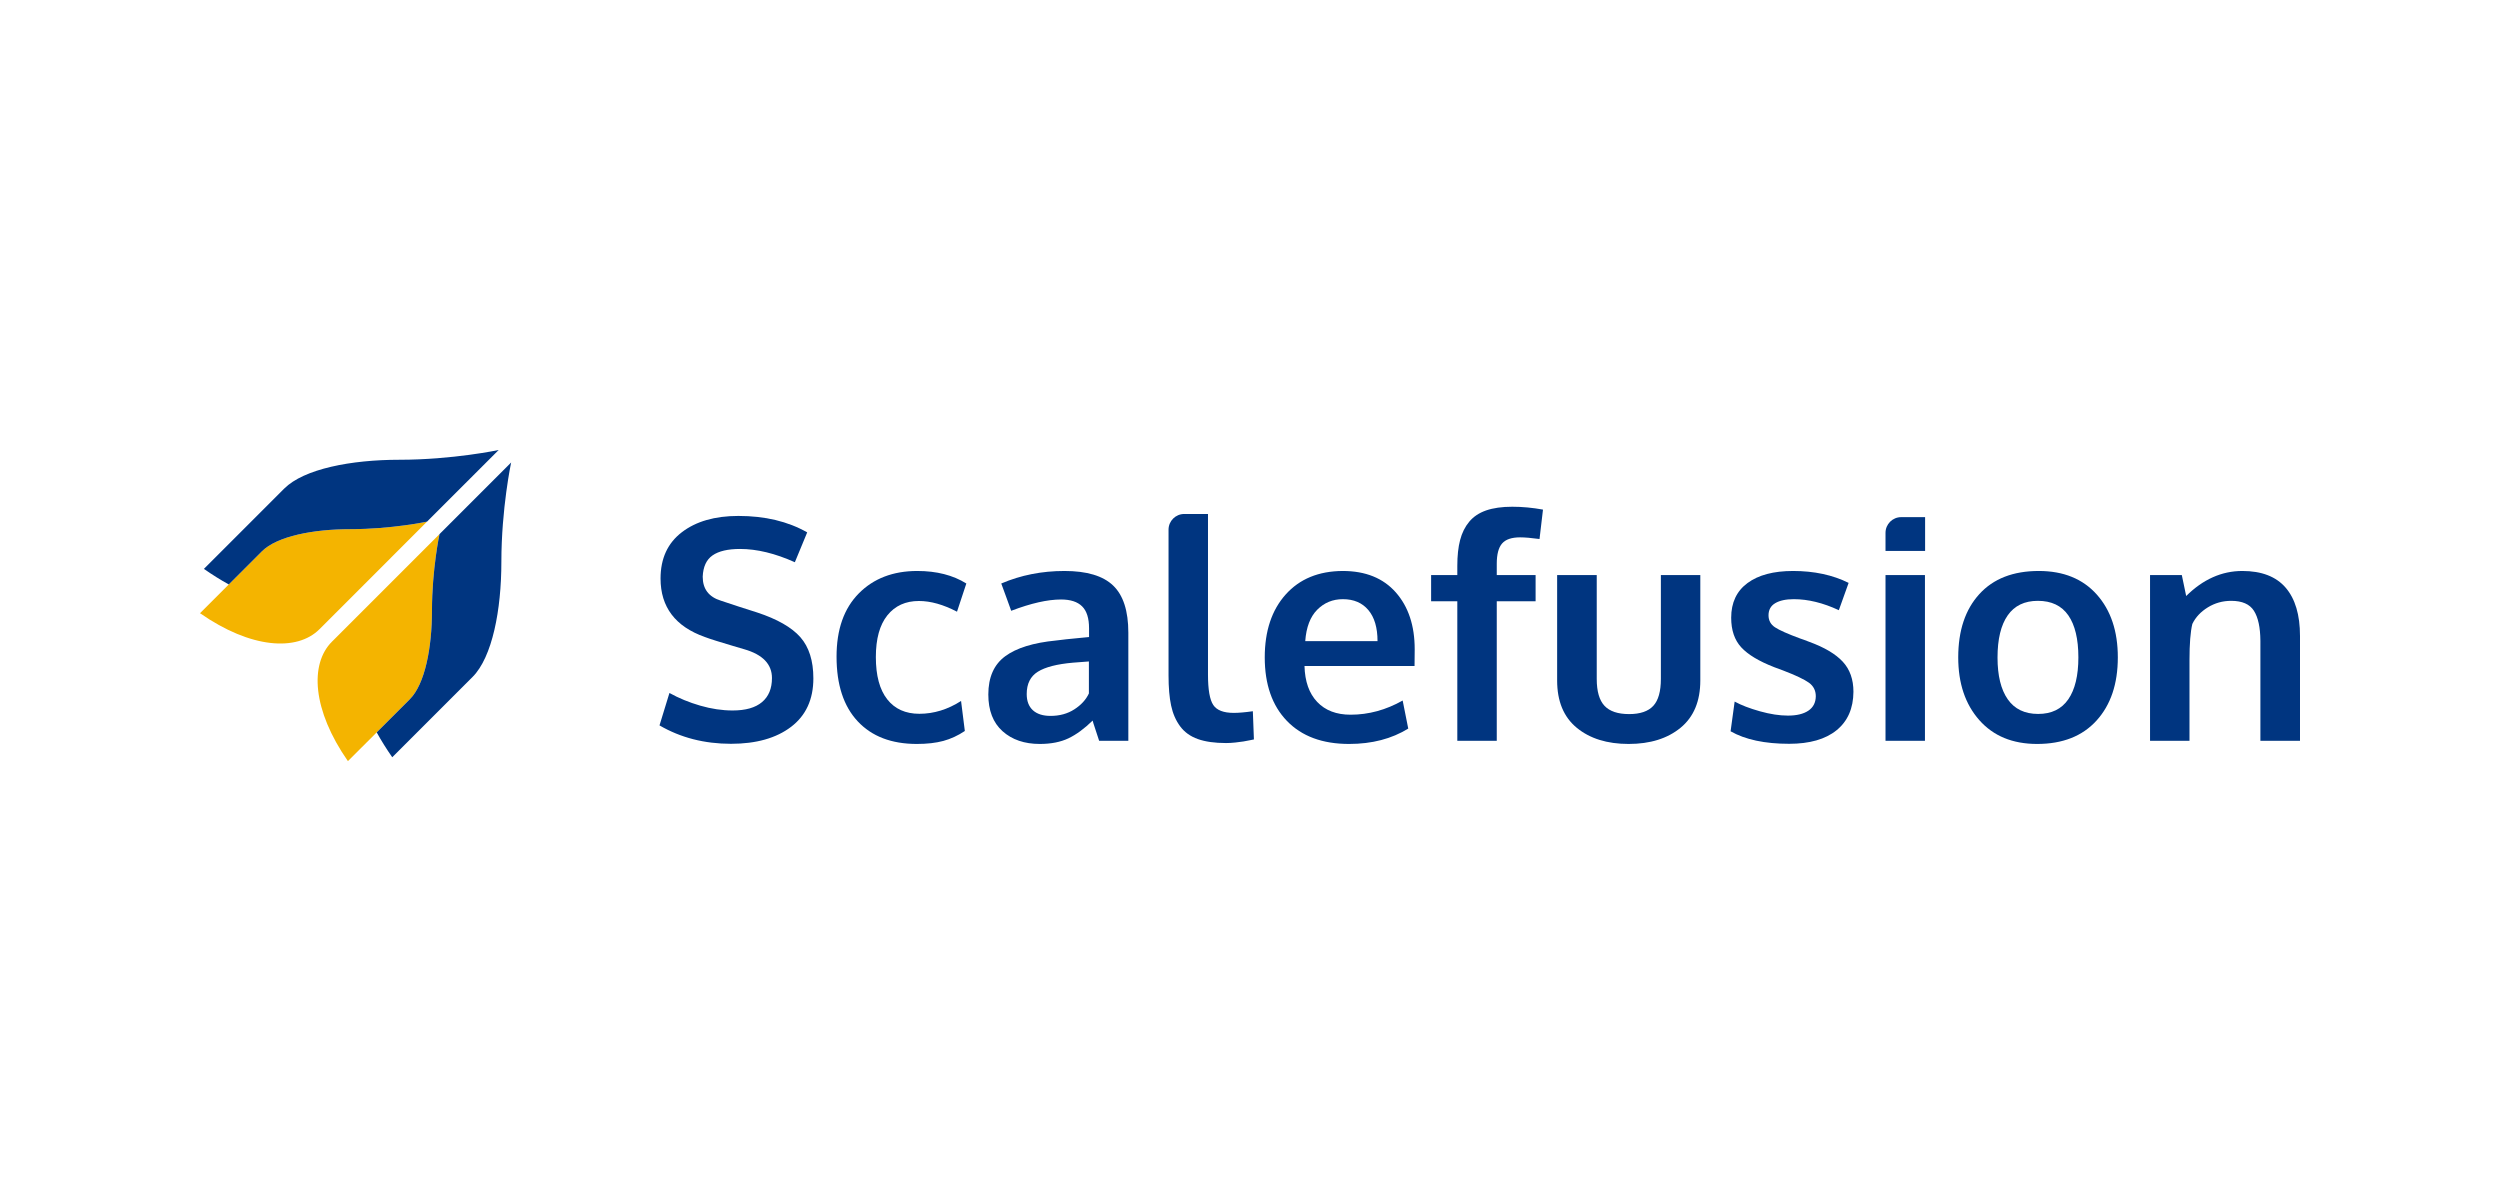 <svg width="200" height="96" viewBox="0 0 200 96" fill="none" xmlns="http://www.w3.org/2000/svg">
<path fill-rule="evenodd" clip-rule="evenodd" d="M20.949 44.109C20.462 44.596 19.418 45.639 18.302 46.756C17.514 47.544 16.69 48.368 16 49.057C20.085 51.903 23.766 52.127 25.557 50.337C26.269 49.625 27.454 48.44 28.72 47.174C29.893 46 32.053 43.841 34.162 41.731C34.162 41.731 31.335 42.333 28.034 42.333C25.083 42.333 22.166 42.892 20.949 44.109Z" fill="#F4B400"/>
<path fill-rule="evenodd" clip-rule="evenodd" d="M34.558 48.858C34.558 45.557 35.16 42.729 35.16 42.729C33.05 44.839 30.891 46.998 29.718 48.172L26.554 51.335C24.764 53.125 24.988 56.806 27.834 60.891L30.136 58.59L32.783 55.943C34 54.726 34.558 51.808 34.558 48.858Z" fill="#F4B400"/>
<path fill-rule="evenodd" clip-rule="evenodd" d="M31.937 36.781C28.105 36.781 24.317 37.507 22.737 39.087C21.658 40.165 18.476 43.348 16.312 45.512C16.985 45.981 17.65 46.395 18.302 46.756C19.418 45.639 20.462 44.596 20.949 44.109C22.166 42.892 25.083 42.333 28.034 42.333C31.334 42.333 34.162 41.731 34.162 41.731C37.075 38.819 39.894 36 39.894 36C39.894 36 36.222 36.781 31.937 36.781Z" fill="#003580"/>
<path fill-rule="evenodd" clip-rule="evenodd" d="M35.16 42.729C35.16 42.729 34.558 45.557 34.558 48.858C34.558 51.808 34 54.726 32.783 55.943L30.136 58.59C30.497 59.242 30.91 59.907 31.38 60.58C33.544 58.415 36.726 55.233 37.805 54.155C39.385 52.575 40.11 48.786 40.11 44.955C40.11 40.669 40.892 36.998 40.892 36.998C40.892 36.998 38.073 39.816 35.16 42.729Z" fill="#003580"/>
<path fill-rule="evenodd" clip-rule="evenodd" d="M58.481 59.504C56.353 59.504 54.446 59.014 52.76 58.032L53.555 55.438C54.309 55.857 55.131 56.195 56.018 56.452C56.905 56.709 57.77 56.838 58.614 56.838C59.649 56.838 60.432 56.615 60.962 56.168C61.492 55.722 61.757 55.081 61.757 54.244C61.757 53.134 61.019 52.366 59.541 51.94C59.437 51.908 59.143 51.821 58.662 51.681C58.18 51.54 57.728 51.403 57.307 51.27C56.885 51.137 56.582 51.035 56.397 50.963C54.028 50.126 52.844 48.566 52.844 46.282C52.844 44.681 53.412 43.447 54.548 42.578C55.684 41.709 57.192 41.275 59.071 41.275C61.199 41.275 63.034 41.713 64.576 42.59L63.588 44.979C62.014 44.271 60.553 43.917 59.203 43.917C58.232 43.917 57.499 44.088 57.006 44.43C56.512 44.772 56.249 45.341 56.217 46.137C56.217 47.118 56.703 47.758 57.674 48.055C57.867 48.127 58.34 48.284 59.095 48.526C59.85 48.767 60.34 48.924 60.565 48.996C62.179 49.527 63.333 50.187 64.028 50.974C64.722 51.763 65.069 52.861 65.069 54.268C65.069 55.95 64.475 57.242 63.287 58.147C62.098 59.052 60.496 59.504 58.481 59.504Z" fill="#003580"/>
<path fill-rule="evenodd" clip-rule="evenodd" d="M73.344 59.516C71.321 59.516 69.745 58.913 68.617 57.706C67.488 56.5 66.924 54.775 66.924 52.531C66.924 50.359 67.516 48.675 68.701 47.476C69.885 46.278 71.445 45.678 73.38 45.678C74.93 45.678 76.239 46.012 77.307 46.68L76.56 48.936C75.468 48.365 74.452 48.079 73.513 48.079C72.445 48.079 71.604 48.461 70.99 49.225C70.375 49.99 70.068 51.103 70.068 52.567C70.068 54.047 70.371 55.173 70.978 55.945C71.584 56.717 72.441 57.103 73.549 57.103C74.705 57.103 75.817 56.761 76.885 56.078L77.187 58.479C76.632 58.849 76.058 59.114 75.464 59.275C74.87 59.436 74.163 59.516 73.344 59.516Z" fill="#003580"/>
<path fill-rule="evenodd" clip-rule="evenodd" d="M84.04 57.272C84.77 57.272 85.407 57.097 85.949 56.747C86.491 56.398 86.879 55.974 87.112 55.475V52.917C87.087 52.917 86.877 52.933 86.479 52.965C86.082 52.997 85.867 53.014 85.835 53.014C84.558 53.126 83.622 53.367 83.028 53.737C82.434 54.107 82.137 54.703 82.137 55.523C82.137 56.086 82.301 56.518 82.631 56.82C82.96 57.121 83.43 57.272 84.04 57.272ZM83.185 59.516C81.956 59.516 80.963 59.177 80.204 58.497C79.445 57.817 79.066 56.838 79.066 55.559C79.066 54.184 79.515 53.164 80.415 52.501C81.314 51.837 82.671 51.417 84.486 51.24C84.734 51.208 85.004 51.176 85.293 51.143C85.582 51.111 85.907 51.079 86.268 51.047C86.63 51.015 86.915 50.987 87.124 50.963V50.263C87.124 49.459 86.939 48.873 86.569 48.508C86.2 48.142 85.638 47.959 84.883 47.959C83.807 47.959 82.478 48.26 80.896 48.863C80.888 48.839 80.756 48.473 80.499 47.766C80.242 47.058 80.109 46.696 80.101 46.68C81.659 46.012 83.346 45.678 85.16 45.678C86.943 45.678 88.24 46.066 89.051 46.843C89.862 47.619 90.267 48.876 90.267 50.613V59.263H87.931C87.922 59.231 87.834 58.961 87.666 58.454C87.497 57.948 87.412 57.679 87.412 57.646C86.754 58.29 86.11 58.762 85.48 59.064C84.849 59.365 84.084 59.516 83.185 59.516Z" fill="#003580"/>
<path fill-rule="evenodd" clip-rule="evenodd" d="M98.084 59.444C97.177 59.444 96.424 59.337 95.826 59.124C95.228 58.911 94.756 58.571 94.411 58.105C94.065 57.638 93.825 57.084 93.688 56.44C93.551 55.797 93.483 54.996 93.483 54.039V42.374C93.483 41.68 94.046 41.118 94.739 41.118H96.639V53.979C96.639 55.169 96.779 55.975 97.061 56.398C97.341 56.82 97.887 57.031 98.699 57.031C99.1 57.031 99.61 56.987 100.228 56.898L100.313 59.154C100.305 59.154 100.206 59.174 100.017 59.215C99.829 59.255 99.648 59.289 99.476 59.317C99.303 59.345 99.084 59.373 98.819 59.402C98.554 59.43 98.309 59.444 98.084 59.444Z" fill="#003580"/>
<path fill-rule="evenodd" clip-rule="evenodd" d="M104.42 51.288H110.202C110.202 50.211 109.956 49.382 109.467 48.803C108.977 48.224 108.298 47.934 107.431 47.934C106.62 47.934 105.935 48.216 105.377 48.779C104.819 49.342 104.5 50.178 104.42 51.288ZM107.925 59.516C105.797 59.516 104.141 58.903 102.956 57.676C101.772 56.45 101.18 54.755 101.18 52.591C101.18 50.484 101.738 48.807 102.854 47.56C103.97 46.314 105.492 45.687 107.419 45.678C109.242 45.678 110.657 46.25 111.665 47.392C112.672 48.534 113.176 50.05 113.176 51.94C113.176 52.077 113.174 52.298 113.17 52.603C113.166 52.909 113.164 53.134 113.164 53.279H104.36C104.392 54.518 104.731 55.477 105.377 56.156C106.024 56.836 106.913 57.176 108.045 57.176C109.491 57.176 110.88 56.797 112.213 56.042L112.659 58.286C111.333 59.106 109.756 59.516 107.925 59.516Z" fill="#003580"/>
<path fill-rule="evenodd" clip-rule="evenodd" d="M116.585 59.263V48.103H114.489V46.004H116.585V45.268C116.585 44.464 116.659 43.776 116.808 43.205C116.956 42.634 117.199 42.145 117.537 41.739C117.874 41.333 118.326 41.032 118.892 40.834C119.458 40.638 120.154 40.539 120.981 40.539C121.785 40.539 122.603 40.616 123.439 40.768L123.162 43.121C122.503 43.032 121.985 42.988 121.608 42.988C120.933 42.988 120.453 43.151 120.169 43.477C119.884 43.802 119.741 44.343 119.741 45.099V46.004H122.848V48.103H119.741V59.263H116.585Z" fill="#003580"/>
<path fill-rule="evenodd" clip-rule="evenodd" d="M134.448 58.219C133.396 59.084 132.01 59.516 130.292 59.516C128.574 59.516 127.191 59.086 126.143 58.225C125.095 57.365 124.571 56.102 124.571 54.437V46.004H127.739V54.316C127.739 55.306 127.945 56.022 128.359 56.464C128.773 56.906 129.429 57.127 130.328 57.127C131.211 57.127 131.856 56.908 132.262 56.47C132.667 56.032 132.87 55.314 132.87 54.316V46.004H136.025V54.437C136.025 56.094 135.499 57.355 134.448 58.219Z" fill="#003580"/>
<path fill-rule="evenodd" clip-rule="evenodd" d="M143.132 59.504C141.181 59.504 139.619 59.17 138.447 58.503L138.772 56.126C139.302 56.416 139.976 56.675 140.795 56.904C141.614 57.134 142.361 57.248 143.036 57.248C143.734 57.248 144.278 57.117 144.667 56.856C145.057 56.595 145.256 56.211 145.264 55.704C145.264 55.245 145.081 54.883 144.716 54.618C144.35 54.353 143.654 54.023 142.626 53.629C142.272 53.5 142.044 53.416 141.939 53.375C140.719 52.901 139.839 52.372 139.302 51.789C138.763 51.206 138.495 50.416 138.495 49.418C138.495 48.212 138.93 47.287 139.801 46.644C140.673 46 141.887 45.678 143.445 45.678C145.131 45.678 146.613 45.996 147.89 46.631L147.107 48.815C145.846 48.228 144.645 47.934 143.505 47.934C142.871 47.934 142.375 48.041 142.018 48.254C141.66 48.467 141.482 48.791 141.482 49.225C141.482 49.636 141.654 49.955 142 50.184C142.345 50.413 143.019 50.713 144.023 51.083C144.055 51.091 144.16 51.128 144.336 51.192C144.513 51.256 144.649 51.309 144.746 51.349C145.958 51.791 146.85 52.32 147.42 52.935C147.99 53.55 148.275 54.353 148.275 55.342C148.267 56.669 147.817 57.694 146.926 58.419C146.035 59.142 144.77 59.504 143.132 59.504Z" fill="#003580"/>
<path fill-rule="evenodd" clip-rule="evenodd" d="M150.841 59.263H153.996V46.004H150.841V59.263ZM150.841 44.074V42.627C150.841 41.934 151.403 41.371 152.096 41.371H154.008V44.074H150.841Z" fill="#003580"/>
<path fill-rule="evenodd" clip-rule="evenodd" d="M163.054 57.115C164.122 57.115 164.925 56.725 165.463 55.945C166.001 55.165 166.27 54.047 166.27 52.591C166.27 51.12 166.001 49.997 165.463 49.225C164.925 48.453 164.114 48.067 163.03 48.067C161.962 48.067 161.157 48.455 160.615 49.231C160.073 50.008 159.802 51.132 159.802 52.603C159.802 54.051 160.075 55.165 160.621 55.945C161.167 56.725 161.978 57.115 163.054 57.115ZM162.969 59.516C161.01 59.516 159.469 58.881 158.345 57.61C157.22 56.339 156.658 54.666 156.658 52.591C156.658 50.452 157.22 48.765 158.345 47.53C159.469 46.296 161.055 45.678 163.102 45.678C165.078 45.678 166.625 46.308 167.746 47.566C168.866 48.825 169.426 50.5 169.426 52.591C169.426 54.707 168.86 56.39 167.727 57.64C166.595 58.891 165.009 59.516 162.969 59.516Z" fill="#003580"/>
<path fill-rule="evenodd" clip-rule="evenodd" d="M172.003 59.263V46.004H174.545L174.894 47.681C176.243 46.346 177.74 45.678 179.387 45.678C180.928 45.678 182.083 46.123 182.849 47.011C183.616 47.9 184 49.189 184 50.878V59.263H180.832V51.264C180.824 50.195 180.651 49.394 180.314 48.863C179.977 48.332 179.371 48.067 178.496 48.067C177.813 48.067 177.189 48.242 176.622 48.592C176.056 48.942 175.645 49.382 175.388 49.913C175.235 50.54 175.159 51.505 175.159 52.808V59.263H172.003Z" fill="#003580"/>
</svg>
